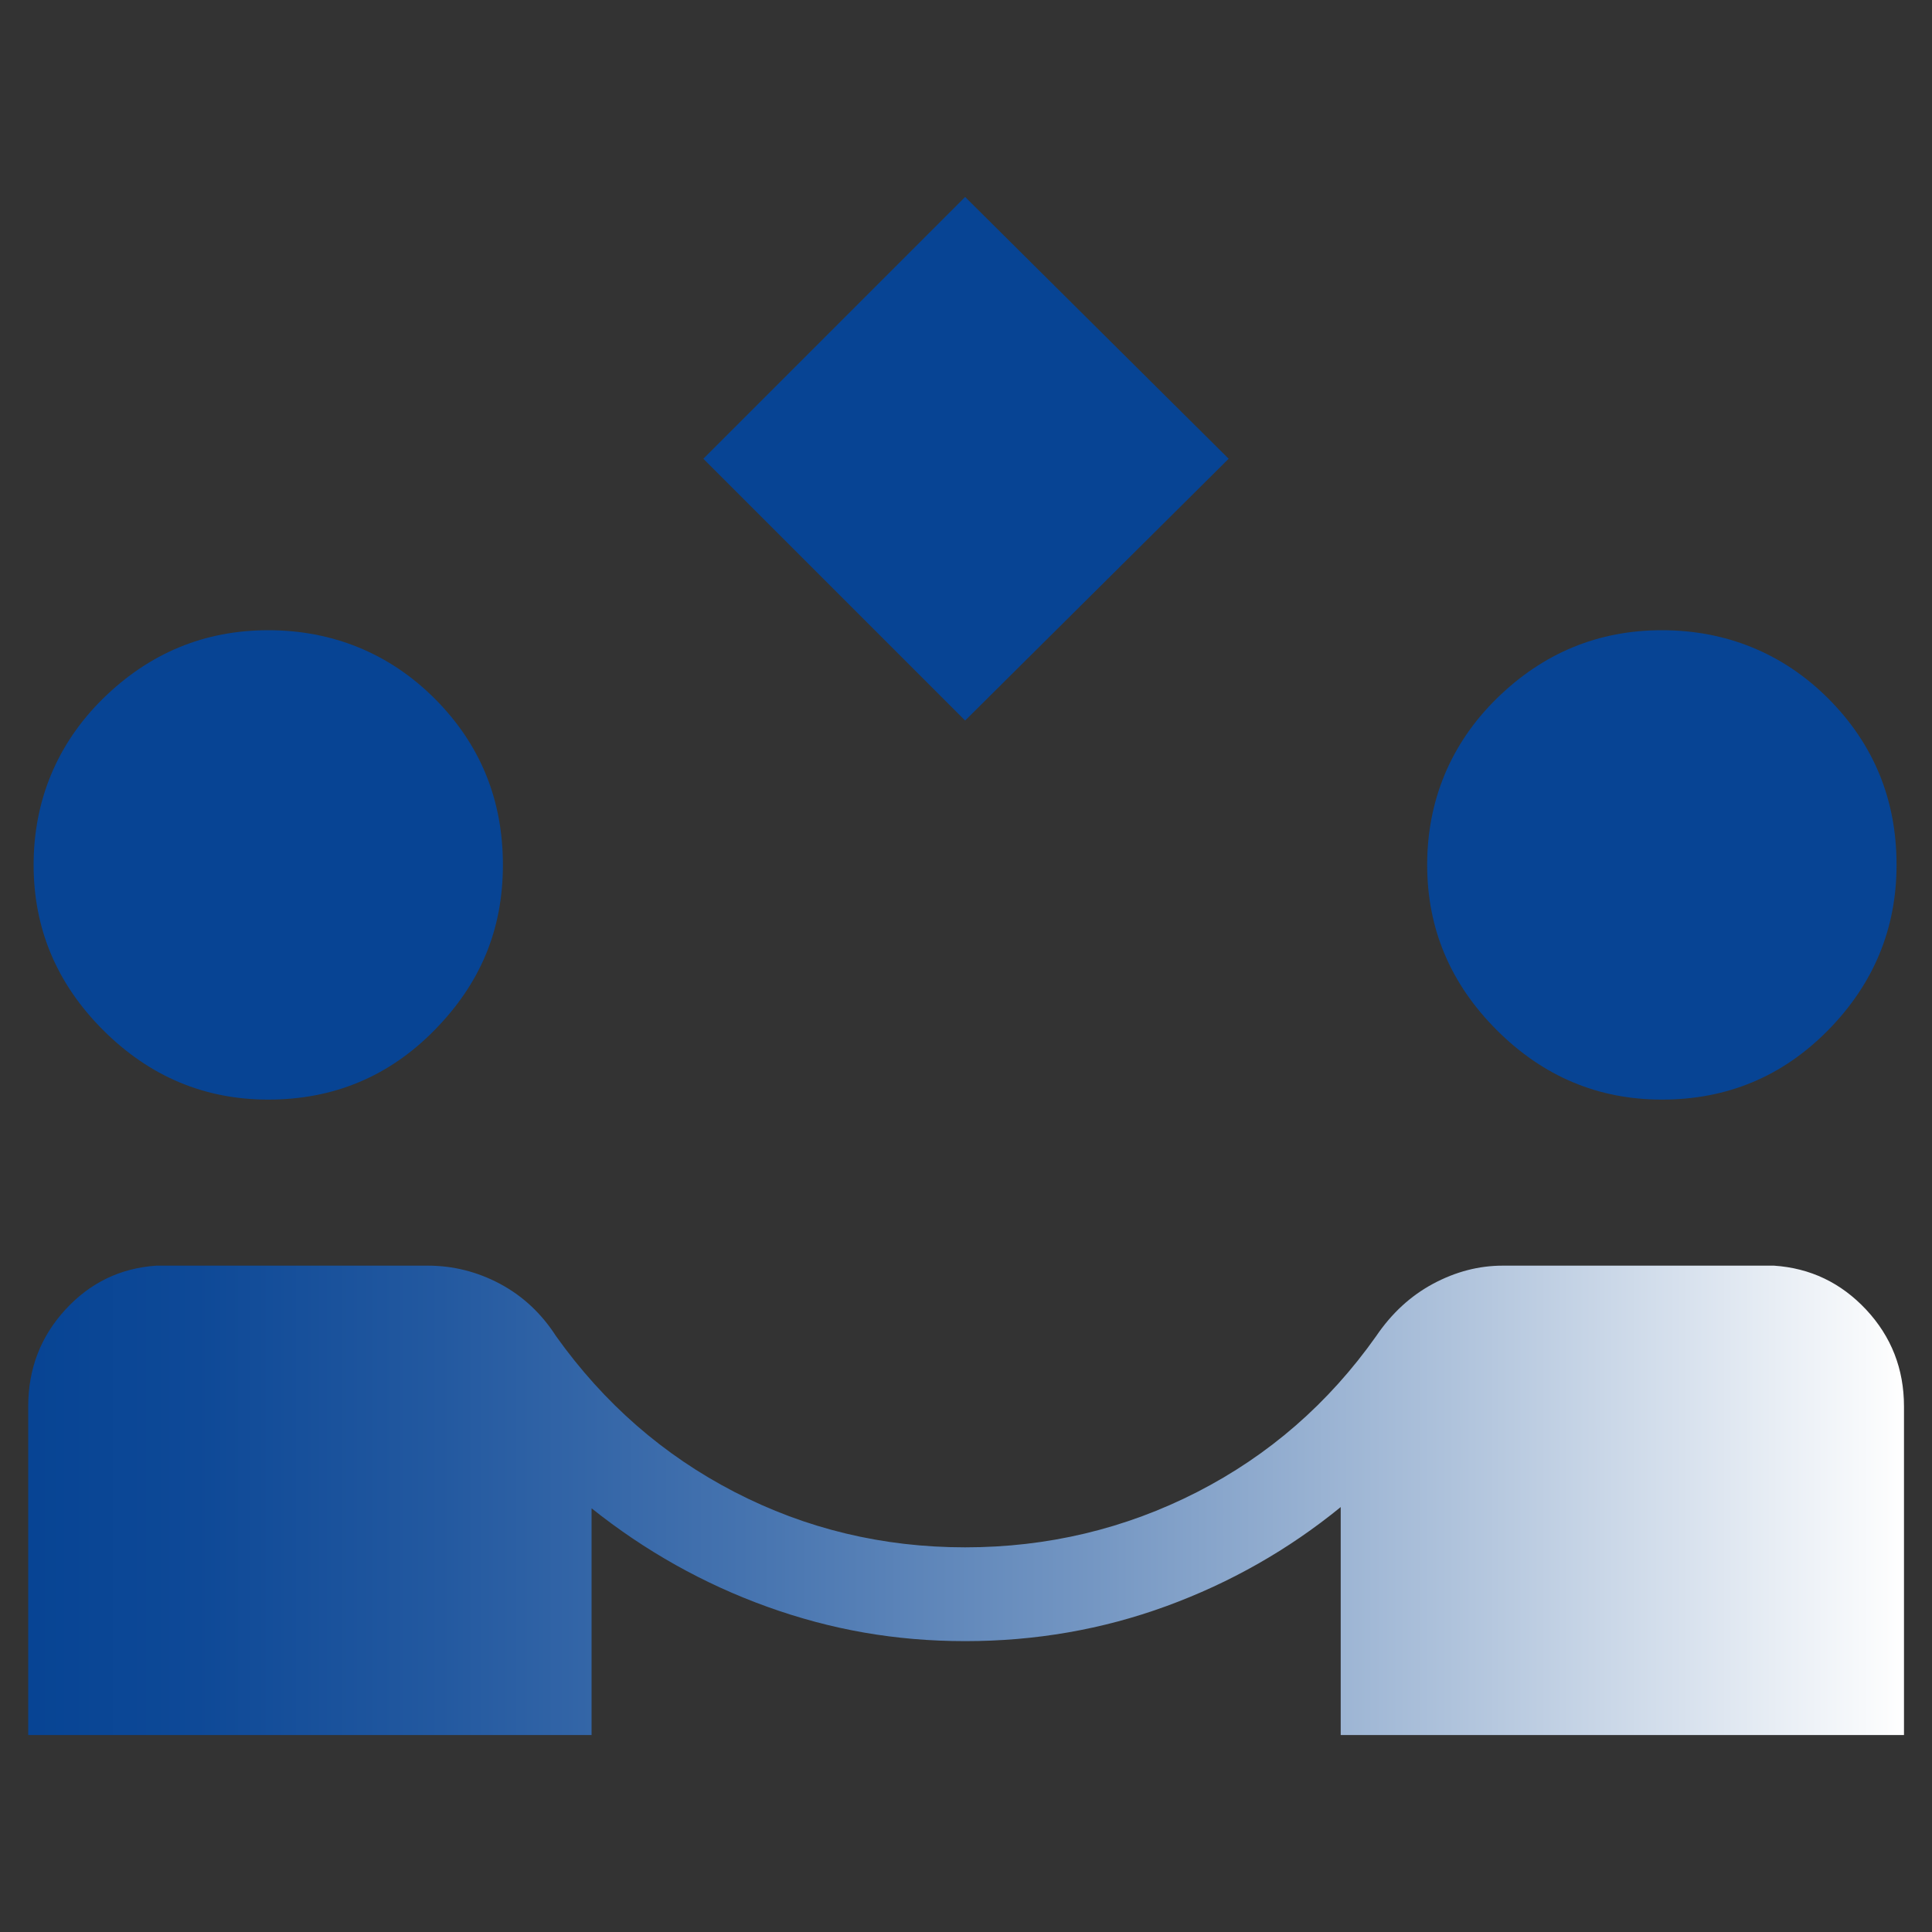 <?xml version="1.0" encoding="UTF-8"?>
<svg width="48" height="48" id="Layer_1" xmlns="http://www.w3.org/2000/svg" xmlns:xlink="http://www.w3.org/1999/xlink" viewBox="0 0 200 200">
  <rect x="0" y="0" width="200" height="200" fill="#333333" stroke="none"/>
  <defs>
    <style>
      .cls-1 {
        fill: #074494;
      }

      .cls-2 {
        fill: url(#linear-gradient);
      }
    </style>
    <linearGradient id="linear-gradient" x1="2.92" y1="155.32" x2="197.08" y2="155.32" gradientUnits="userSpaceOnUse">
      <stop offset="0" stop-color="#074494"/>
      <stop offset=".09" stop-color="#0e4997"/>
      <stop offset=".22" stop-color="#2359a0"/>
      <stop offset=".38" stop-color="#4573af"/>
      <stop offset=".57" stop-color="#7597c3"/>
      <stop offset=".77" stop-color="#b2c5dd"/>
      <stop offset=".99" stop-color="#fbfcfd"/>
      <stop offset="1" stop-color="#fff"/>
    </linearGradient>
  </defs>
  <polygon class="cls-1" points="99.91 74.59 72.81 47.49 99.91 20.39 127.19 47.49 99.91 74.59"/>
  <path class="cls-2" d="M2.92,179.61v-34.01c0-3.89,1.28-7.23,3.84-10.02,2.56-2.79,5.7-4.31,9.43-4.56h28.09c2.62,0,5.1.62,7.46,1.87,2.35,1.25,4.3,3.06,5.83,5.44,4.95,6.94,11.11,12.32,18.49,16.13,7.38,3.81,15.33,5.72,23.85,5.72s16.56-1.91,24.01-5.72c7.44-3.81,13.62-9.19,18.53-16.13,1.61-2.38,3.58-4.19,5.91-5.44,2.34-1.25,4.73-1.87,7.19-1.87h28.09c3.76.25,6.94,1.77,9.55,4.56,2.6,2.79,3.91,6.13,3.91,10.02v34.01h-58.31v-23.6c-5.42,4.42-11.44,7.84-18.06,10.26-6.62,2.42-13.56,3.62-20.81,3.62s-13.92-1.19-20.5-3.56c-6.58-2.37-12.64-5.77-18.18-10.19v23.47s-58.31,0-58.31,0Z"/>
  <path class="cls-1" d="M27.77,113.83c-6.6,0-12.3-2.4-17.1-7.2-4.8-4.8-7.19-10.5-7.19-17.1s2.4-12.51,7.19-17.22c4.8-4.71,10.5-7.07,17.1-7.07s12.51,2.36,17.22,7.07c4.72,4.72,7.07,10.46,7.07,17.22s-2.36,12.3-7.07,17.1c-4.71,4.8-10.45,7.2-17.22,7.2Z"/>
  <path class="cls-1" d="M172.04,113.83c-6.6,0-12.3-2.4-17.1-7.2-4.8-4.8-7.2-10.5-7.2-17.1s2.4-12.51,7.2-17.22c4.8-4.71,10.5-7.07,17.1-7.07s12.51,2.36,17.22,7.07c4.71,4.72,7.07,10.46,7.07,17.22,0,6.6-2.36,12.3-7.07,17.1-4.72,4.8-10.46,7.2-17.22,7.2Z"/>
</svg>